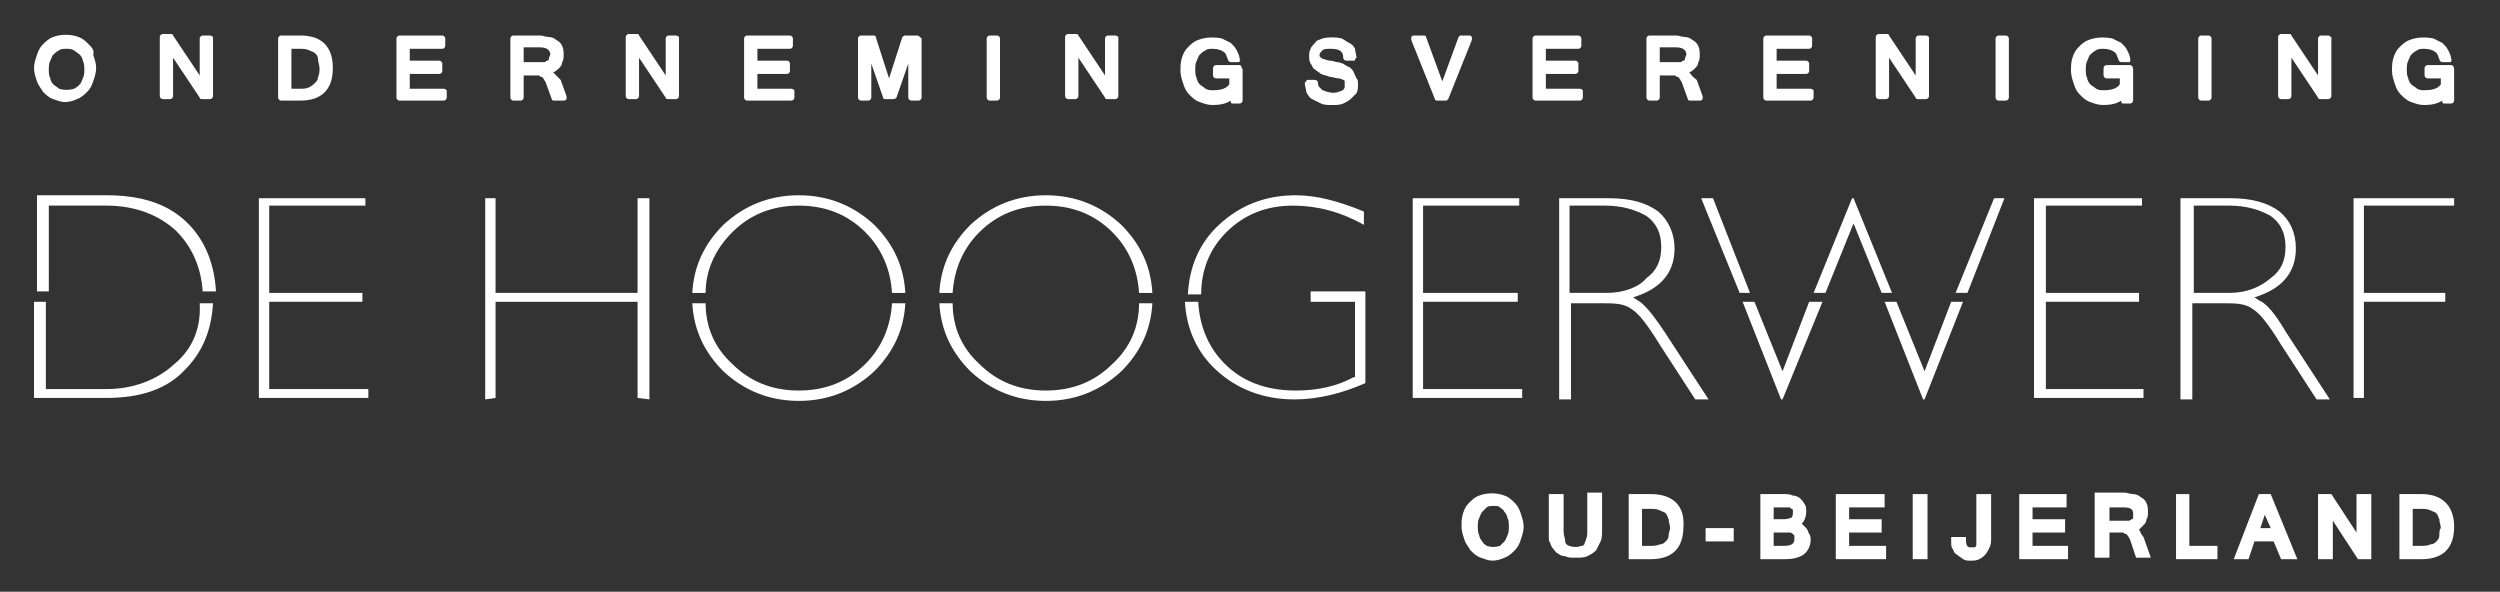 <?xml version="1.0" encoding="utf-8"?>
<!-- Generator: Adobe Illustrator 19.0.0, SVG Export Plug-In . SVG Version: 6.00 Build 0)  -->
<svg version="1.1" id="logo" xmlns="http://www.w3.org/2000/svg" xmlns:xlink="http://www.w3.org/1999/xlink" x="0px" y="0px"
	 viewBox="-385.5 278.3 169 40" style="enable-background:new -385.5 278.3 169 40;" xml:space="preserve">
<rect x="-385.5" y="278.3" width="169" height="40" fill="#333333" stroke="none"/>
<style type="text/css">
	.st0{fill:#FFFFFF;}
	.st1{fill:none;}
</style>
<g>
	<path class="st0" d="M-283.1,312.3c-0.2-0.2-0.4-0.4-0.7-0.5c-0.5-0.2-1.2-0.2-1.7,0c-0.3,0.1-0.5,0.3-0.7,0.5
		c-0.2,0.2-0.3,0.4-0.4,0.7c-0.1,0.3-0.1,0.6-0.1,0.9c0,0.3,0.1,0.6,0.2,0.9c0.1,0.3,0.3,0.5,0.4,0.7c0.2,0.2,0.4,0.4,0.7,0.5
		c0.3,0.1,0.5,0.2,0.8,0.2c0.3,0,0.6-0.1,0.8-0.2c0.3-0.1,0.5-0.3,0.7-0.5c0.2-0.2,0.3-0.4,0.4-0.7c0.1-0.3,0.2-0.6,0.2-0.9
		c0-0.3-0.1-0.6-0.2-0.9C-282.8,312.7-282.9,312.5-283.1,312.3z M-283.6,314.5c-0.1,0.2-0.1,0.3-0.2,0.4c-0.1,0.1-0.2,0.2-0.3,0.3
		c-0.3,0.1-0.6,0.1-0.9,0c-0.1-0.1-0.2-0.1-0.3-0.3c-0.1-0.1-0.2-0.3-0.2-0.4c-0.1-0.2-0.1-0.4-0.1-0.6c0-0.2,0-0.4,0.1-0.6
		c0.1-0.2,0.1-0.3,0.2-0.4c0.1-0.1,0.2-0.2,0.3-0.3c0.1-0.1,0.3-0.1,0.5-0.1c0.2,0,0.3,0,0.4,0.1c0.1,0.1,0.2,0.1,0.3,0.3
		c0.1,0.1,0.2,0.3,0.2,0.4c0.1,0.2,0.1,0.4,0.1,0.6C-283.5,314.1-283.5,314.3-283.6,314.5z"/>
	<path class="st0" d="M-278.2,314.2c0,0.2,0,0.4-0.1,0.6c0,0.1-0.1,0.2-0.1,0.3c-0.1,0.1-0.1,0.1-0.2,0.1c-0.2,0.1-0.6,0.1-0.8,0
		c-0.1,0-0.2-0.1-0.2-0.1c-0.1-0.1-0.1-0.2-0.1-0.3c0-0.1-0.1-0.3-0.1-0.6v-2.5h-1v2.5c0,0.2,0,0.3,0,0.4c0,0.2,0,0.3,0.1,0.4
		c0,0.1,0.1,0.3,0.2,0.4c0.1,0.1,0.2,0.3,0.3,0.3c0.1,0.1,0.3,0.2,0.5,0.2c0.2,0.1,0.4,0.1,0.7,0.1c0.3,0,0.6,0,0.8-0.1
		c0.2-0.1,0.4-0.2,0.6-0.4c0.1-0.2,0.2-0.4,0.3-0.6c0.1-0.2,0.1-0.5,0.1-0.8v-2.5h-1V314.2z"/>
	<path class="st0" d="M-273.9,311.7h-1.5v4.4h1.5c1.5,0,2.2-0.8,2.2-2.2C-271.6,312.5-272.4,311.7-273.9,311.7z M-272.7,314.5
		c0,0.2-0.1,0.3-0.2,0.4c-0.1,0.1-0.2,0.2-0.4,0.2c-0.2,0.1-0.4,0.1-0.7,0.1h-0.5v-2.5h0.5c0.3,0,0.5,0,0.7,0.1
		c0.2,0.1,0.3,0.1,0.4,0.2c0.1,0.1,0.1,0.2,0.2,0.4c0,0.2,0.1,0.4,0.1,0.6C-272.6,314.1-272.7,314.3-272.7,314.5z"/>
	<rect x="-270.2" y="314" class="st0" width="1.9" height="0.9"/>
	<path class="st0" d="M-263.4,314c-0.1-0.1-0.2-0.2-0.3-0.3c0.2-0.2,0.3-0.5,0.3-0.8c0-0.2,0-0.4-0.1-0.5c-0.1-0.2-0.2-0.3-0.3-0.4
		c-0.1-0.1-0.3-0.2-0.5-0.2c-0.2-0.1-0.4-0.1-0.6-0.1h-1.6v4.4h1.7c0.5,0,0.9-0.1,1.2-0.3c0.3-0.2,0.5-0.6,0.5-1
		c0-0.1,0-0.3-0.1-0.4C-263.3,314.2-263.3,314.1-263.4,314z M-265.6,312.6h0.6c0.2,0,0.3,0,0.4,0c0.1,0,0.1,0,0.2,0.1
		c0,0,0.1,0,0.1,0.1c0,0,0,0.1,0,0.2c0,0.2-0.1,0.3-0.1,0.3c-0.1,0-0.2,0.1-0.5,0.1h-0.7V312.6z M-264.9,315.2h-0.7v-0.9h0.7
		c0.2,0,0.3,0,0.4,0c0.1,0,0.2,0.1,0.2,0.1c0,0,0.1,0.1,0.1,0.1c0,0.1,0,0.1,0,0.2C-264.2,314.9-264.2,315.2-264.9,315.2z"/>
	<polygon class="st0" points="-260.5,314.3 -258.3,314.3 -258.3,313.4 -260.5,313.4 -260.5,312.6 -258.1,312.6 -258.1,311.7 
		-261.4,311.7 -261.4,316.1 -258,316.1 -258,315.2 -260.5,315.2 	"/>
	<rect x="-256.2" y="311.7" class="st0" width="1" height="4.4"/>
	<path class="st0" d="M-251.9,314.7c0,0.2,0,0.3,0,0.4c0,0.1,0,0.1-0.1,0.2c0,0,0,0-0.1,0c0,0-0.1,0-0.2,0c-0.1,0-0.3,0-0.3-0.5
		v-0.2h-1v0.3c0,0.2,0,0.4,0.1,0.5c0.1,0.2,0.1,0.3,0.3,0.4c0.1,0.1,0.3,0.2,0.4,0.3c0.2,0.1,0.3,0.1,0.5,0.1c0.2,0,0.4,0,0.6-0.1
		c0.2-0.1,0.3-0.2,0.4-0.3c0.1-0.1,0.2-0.3,0.3-0.5c0.1-0.2,0.1-0.4,0.1-0.7v-2.9h-1V314.7z"/>
	<polygon class="st0" points="-248.1,314.3 -245.9,314.3 -245.9,313.4 -248.1,313.4 -248.1,312.6 -245.8,312.6 -245.8,311.7 
		-249,311.7 -249,316.1 -245.7,316.1 -245.7,315.2 -248.1,315.2 	"/>
	<path class="st0" d="M-240.9,314.1c0.1-0.1,0.2-0.2,0.3-0.3c0.1-0.1,0.2-0.2,0.2-0.4c0.1-0.1,0.1-0.3,0.1-0.5c0-0.2,0-0.4-0.1-0.6
		c-0.1-0.2-0.2-0.3-0.4-0.4c-0.1-0.1-0.3-0.2-0.5-0.2c-0.2,0-0.4-0.1-0.6-0.1h-2v4.4h1v-1.7h0.7c0.1,0,0.1,0,0.2,0
		c0.1,0,0.1,0.1,0.2,0.1c0.1,0,0.1,0.1,0.2,0.2c0,0.1,0.1,0.1,0.1,0.2l0.4,1.2h1l-0.5-1.4C-240.7,314.5-240.8,314.3-240.9,314.1z
		 M-241.3,313.3c0,0,0,0.1-0.1,0.1c0,0-0.1,0.1-0.2,0.1c-0.1,0-0.2,0-0.4,0h-0.9v-0.9h1c0.5,0,0.6,0.2,0.6,0.4
		C-241.3,313.2-241.3,313.2-241.3,313.3z"/>
	<polygon class="st0" points="-237.5,311.7 -238.4,311.7 -238.4,316.1 -235.6,316.1 -235.6,315.2 -237.5,315.2 	"/>
	<path class="st0" d="M-232.8,311.7l-1.7,4.4h1l0.4-1.2h1.3l0.5,1.2h1.1l-1.8-4.4H-232.8z M-232.7,314l0.3-0.9l0.4,0.9H-232.7z"/>
	<polygon class="st0" points="-226.2,314.3 -227.9,311.7 -228.8,311.7 -228.8,316.1 -227.8,316.1 -227.8,313.5 -226.1,316.1 
		-225.2,316.1 -225.2,311.7 -226.2,311.7 	"/>
	<path class="st0" d="M-221.8,311.7h-1.5v4.4h1.5c1.5,0,2.2-0.8,2.2-2.2C-219.6,312.5-220.4,311.7-221.8,311.7z M-220.6,314.5
		c0,0.2-0.1,0.3-0.2,0.4c-0.1,0.1-0.2,0.2-0.4,0.2c-0.2,0.1-0.4,0.1-0.7,0.1h-0.5v-2.5h0.5c0.3,0,0.5,0,0.7,0.1
		c0.2,0.1,0.3,0.1,0.4,0.2c0.1,0.1,0.1,0.2,0.2,0.4c0,0.2,0.1,0.4,0.1,0.6C-220.6,314.1-220.6,314.3-220.6,314.5z"/>
</g>
<g>
	<path class="st0" d="M-379.5,281.3c-0.2-0.2-0.4-0.4-0.7-0.5c-0.5-0.2-1.2-0.2-1.7,0c-0.3,0.1-0.5,0.3-0.7,0.5
		c-0.2,0.2-0.3,0.4-0.4,0.7c-0.1,0.3-0.2,0.6-0.2,0.9c0,0.3,0.1,0.6,0.2,0.9c0.1,0.3,0.3,0.5,0.4,0.7c0.2,0.2,0.4,0.4,0.7,0.5
		c0.3,0.1,0.5,0.2,0.8,0.2c0.3,0,0.6-0.1,0.8-0.2c0.3-0.1,0.5-0.3,0.7-0.5c0.2-0.2,0.3-0.4,0.4-0.7c0.1-0.3,0.2-0.6,0.2-0.9
		c0-0.3-0.1-0.6-0.2-0.9C-379.1,281.7-379.3,281.5-379.5,281.3z M-379.9,283.6c-0.1,0.2-0.1,0.3-0.2,0.4c-0.1,0.1-0.2,0.2-0.4,0.3
		c-0.3,0.1-0.7,0.1-1,0c-0.1-0.1-0.3-0.2-0.4-0.3c-0.1-0.1-0.2-0.3-0.2-0.4c-0.1-0.2-0.1-0.4-0.1-0.6c0-0.2,0-0.4,0.1-0.6
		c0.1-0.2,0.1-0.3,0.2-0.4c0.1-0.1,0.2-0.2,0.4-0.3c0.1-0.1,0.3-0.1,0.5-0.1c0.2,0,0.3,0,0.5,0.1c0.1,0.1,0.3,0.2,0.4,0.3
		c0.1,0.1,0.2,0.3,0.2,0.4c0.1,0.2,0.1,0.4,0.1,0.6C-379.8,283.2-379.8,283.4-379.9,283.6z"/>
	<path class="st0" d="M-371.3,280.7h-0.5c-0.1,0-0.2,0.1-0.2,0.2v2.5l-1.8-2.7c0-0.1-0.1-0.1-0.2-0.1h-0.5c-0.1,0-0.2,0.1-0.2,0.2v4
		c0,0.1,0.1,0.2,0.2,0.2h0.5c0.1,0,0.2-0.1,0.2-0.2v-2.6l1.8,2.7c0,0.1,0.1,0.1,0.2,0.1h0.5c0.1,0,0.2-0.1,0.2-0.2v-4
		C-371.1,280.8-371.2,280.7-371.3,280.7z"/>
	<path class="st0" d="M-365.2,280.7h-1.3c-0.1,0-0.2,0.1-0.2,0.2v4c0,0.1,0.1,0.2,0.2,0.2h1.3c1.5,0,2.2-0.8,2.2-2.2
		C-363,281.5-363.7,280.7-365.2,280.7z M-364,283.5c0,0.2-0.1,0.3-0.2,0.4c-0.1,0.1-0.2,0.2-0.4,0.3c-0.2,0.1-0.4,0.1-0.7,0.1h-0.5
		v-2.7h0.5c0.3,0,0.5,0,0.7,0.1c0.2,0.1,0.3,0.1,0.4,0.2c0.1,0.1,0.2,0.2,0.2,0.4c0,0.2,0.1,0.4,0.1,0.6
		C-363.9,283.1-363.9,283.3-364,283.5z"/>
	<path class="st0" d="M-355.5,284.3h-2.3v-1h2c0.1,0,0.2-0.1,0.2-0.2v-0.5c0-0.1-0.1-0.2-0.2-0.2h-2v-0.8h2.2c0.1,0,0.2-0.1,0.2-0.2
		v-0.5c0-0.1-0.1-0.2-0.2-0.2h-2.9c-0.1,0-0.2,0.1-0.2,0.2v4c0,0.1,0.1,0.2,0.2,0.2h3c0.1,0,0.2-0.1,0.2-0.2v-0.5
		C-355.3,284.4-355.4,284.3-355.5,284.3z"/>
	<path class="st0" d="M-348.1,283.2C-348.1,283.2-348.1,283.1-348.1,283.2c0.2-0.1,0.3-0.2,0.4-0.3c0.1-0.1,0.2-0.2,0.2-0.4
		c0.1-0.1,0.1-0.3,0.1-0.5c0-0.2,0-0.4-0.1-0.6c-0.1-0.2-0.2-0.3-0.4-0.4c-0.1-0.1-0.3-0.2-0.5-0.2c-0.2,0-0.4-0.1-0.6-0.1h-1.8
		c-0.1,0-0.2,0.1-0.2,0.2v4c0,0.1,0.1,0.2,0.2,0.2h0.5c0.1,0,0.2-0.1,0.2-0.2v-1.5h0.8c0.1,0,0.2,0,0.2,0c0.1,0,0.1,0.1,0.2,0.1
		c0.1,0,0.1,0.1,0.2,0.2c0,0.1,0.1,0.1,0.1,0.2l0.4,1.1c0,0.1,0.1,0.1,0.2,0.1h0.6c0.1,0,0.1,0,0.2-0.1c0,0,0-0.1,0-0.2l-0.4-1.1
		C-347.8,283.5-348,283.3-348.1,283.2z M-348.4,282.3c0,0.1-0.1,0.1-0.1,0.1c-0.1,0-0.1,0.1-0.2,0.1c-0.1,0-0.2,0-0.4,0h-1v-1h1.1
		c0.6,0,0.7,0.3,0.7,0.5C-348.4,282.2-348.4,282.3-348.4,282.3z"/>
	<path class="st0" d="M-339.8,280.7h-0.5c-0.1,0-0.2,0.1-0.2,0.2v2.5l-1.8-2.7c0-0.1-0.1-0.1-0.2-0.1h-0.5c-0.1,0-0.2,0.1-0.2,0.2v4
		c0,0.1,0.1,0.2,0.2,0.2h0.5c0.1,0,0.2-0.1,0.2-0.2v-2.6l1.8,2.7c0,0.1,0.1,0.1,0.2,0.1h0.5c0.1,0,0.2-0.1,0.2-0.2v-4
		C-339.6,280.8-339.7,280.7-339.8,280.7z"/>
	<path class="st0" d="M-332,284.3h-2.3v-1h2c0.1,0,0.2-0.1,0.2-0.2v-0.5c0-0.1-0.1-0.2-0.2-0.2h-2v-0.8h2.2c0.1,0,0.2-0.1,0.2-0.2
		v-0.5c0-0.1-0.1-0.2-0.2-0.2h-2.9c-0.1,0-0.2,0.1-0.2,0.2v4c0,0.1,0.1,0.2,0.2,0.2h3c0.1,0,0.2-0.1,0.2-0.2v-0.5
		C-331.8,284.4-331.9,284.3-332,284.3z"/>
	<path class="st0" d="M-323.5,280.7h-0.8c-0.1,0-0.2,0.1-0.2,0.1l-0.9,2.8l-0.9-2.8c0-0.1-0.1-0.1-0.2-0.1h-0.8
		c-0.1,0-0.2,0.1-0.2,0.2v4c0,0.1,0.1,0.2,0.2,0.2h0.5c0.1,0,0.2-0.1,0.2-0.2v-2.3l0.8,2.3c0,0.1,0.1,0.1,0.2,0.1h0.5
		c0.1,0,0.2-0.1,0.2-0.1l0.8-2.3v2.3c0,0.1,0.1,0.2,0.2,0.2h0.5c0.1,0,0.2-0.1,0.2-0.2v-4C-323.3,280.8-323.4,280.7-323.5,280.7z"/>
	<path class="st0" d="M-318.1,280.7h-0.5c-0.1,0-0.2,0.1-0.2,0.2v4c0,0.1,0.1,0.2,0.2,0.2h0.5c0.1,0,0.2-0.1,0.2-0.2v-4
		C-317.9,280.8-318,280.7-318.1,280.7z"/>
	<path class="st0" d="M-310.1,280.7h-0.5c-0.1,0-0.2,0.1-0.2,0.2v2.5l-1.8-2.7c0-0.1-0.1-0.1-0.2-0.1h-0.5c-0.1,0-0.2,0.1-0.2,0.2v4
		c0,0.1,0.1,0.2,0.2,0.2h0.5c0.1,0,0.2-0.1,0.2-0.2v-2.6l1.8,2.7c0,0.1,0.1,0.1,0.2,0.1h0.5c0.1,0,0.2-0.1,0.2-0.2v-4
		C-309.9,280.8-310,280.7-310.1,280.7z"/>
	<path class="st0" d="M-301.7,282.7h-1.6c-0.1,0-0.2,0.1-0.2,0.2v0.5c0,0.1,0.1,0.2,0.2,0.2h0.9v0.4c-0.2,0.3-0.6,0.4-1.1,0.4
		c-0.2,0-0.3,0-0.5-0.1c-0.1-0.1-0.3-0.2-0.4-0.3c-0.1-0.1-0.2-0.3-0.2-0.4c-0.1-0.2-0.1-0.4-0.1-0.6c0-0.2,0-0.4,0.1-0.6
		c0.1-0.2,0.1-0.3,0.2-0.4c0.1-0.1,0.2-0.2,0.4-0.3c0.1-0.1,0.3-0.1,0.5-0.1c0.3,0,0.6,0.1,0.7,0.2c0.2,0.1,0.2,0.3,0.3,0.5
		c0,0.1,0.1,0.2,0.2,0.2h0.5c0.1,0,0.1,0,0.1-0.1c0,0,0.1-0.1,0-0.1c0-0.2-0.1-0.4-0.2-0.6c-0.1-0.2-0.2-0.3-0.4-0.5
		c-0.2-0.1-0.4-0.2-0.6-0.3c-0.5-0.1-1.1-0.1-1.6,0.1c-0.3,0.1-0.5,0.3-0.7,0.5c-0.2,0.2-0.3,0.4-0.4,0.7c-0.1,0.3-0.1,0.6-0.1,0.9
		c0,0.3,0.1,0.6,0.2,0.9c0.1,0.3,0.2,0.5,0.4,0.7c0.2,0.2,0.4,0.4,0.7,0.5c0.3,0.1,0.5,0.2,0.9,0.2c0.5,0,0.9-0.1,1.2-0.3l0,0.1
		c0,0.1,0.1,0.1,0.2,0.1h0.4c0.1,0,0.2-0.1,0.2-0.2v-2.1C-301.6,282.8-301.6,282.7-301.7,282.7z"/>
	<path class="st0" d="M-294.1,283c-0.1-0.1-0.2-0.2-0.3-0.2c-0.1-0.1-0.2-0.1-0.3-0.2c-0.1,0-0.2-0.1-0.4-0.1
		c-0.1,0-0.3-0.1-0.5-0.1c-0.2,0-0.3-0.1-0.4-0.1c-0.1,0-0.2-0.1-0.2-0.1c0,0-0.1-0.1-0.1-0.1c0,0,0-0.1,0-0.1
		c0-0.1,0.1-0.2,0.2-0.3c0.1-0.1,0.3-0.1,0.6-0.1c0.7,0,0.8,0.3,0.8,0.6c0,0.1,0.1,0.2,0.2,0.2h0.5c0.1,0,0.1,0,0.1-0.1
		c0,0,0.1-0.1,0.1-0.1c0-0.2-0.1-0.4-0.1-0.6c-0.1-0.2-0.2-0.3-0.4-0.4c-0.2-0.1-0.3-0.2-0.5-0.3c-0.4-0.1-0.9-0.1-1.3,0
		c-0.2,0.1-0.4,0.1-0.5,0.3c-0.1,0.1-0.3,0.3-0.3,0.4c-0.1,0.2-0.1,0.3-0.1,0.5c0,0.2,0,0.3,0.1,0.5c0.1,0.1,0.1,0.3,0.3,0.4
		c0.1,0.1,0.3,0.2,0.4,0.3c0.2,0.1,0.4,0.1,0.6,0.2c0.2,0,0.4,0.1,0.6,0.1c0.1,0,0.3,0.1,0.3,0.1c0.1,0,0.1,0.1,0.1,0.1
		c0,0,0,0.1,0,0.2c0,0.1,0,0.1,0,0.2c0,0.1-0.1,0.1-0.1,0.2c-0.1,0-0.2,0.1-0.3,0.1c-0.2,0.1-0.5,0.1-0.8,0c-0.1,0-0.2-0.1-0.3-0.1
		c-0.1-0.1-0.1-0.1-0.2-0.2c-0.1-0.1-0.1-0.2-0.1-0.3c0-0.1-0.1-0.2-0.2-0.2h-0.5c0,0-0.1,0-0.1,0.1c0,0-0.1,0.1-0.1,0.1
		c0,0.2,0.1,0.4,0.1,0.6c0.1,0.2,0.2,0.4,0.4,0.5c0.2,0.1,0.4,0.2,0.6,0.3c0.2,0.1,0.5,0.1,0.8,0.1c0.2,0,0.5,0,0.7-0.1
		c0.2-0.1,0.4-0.2,0.5-0.3c0.1-0.1,0.3-0.3,0.4-0.4c0.1-0.2,0.1-0.4,0.1-0.6c0-0.2,0-0.3-0.1-0.4C-294,283.2-294,283.1-294.1,283z"
		/>
	<path class="st0" d="M-286.1,280.7h-0.6c-0.1,0-0.1,0-0.2,0.1l-1.1,3l-1.1-3c0-0.1-0.1-0.1-0.2-0.1h-0.6c-0.1,0-0.1,0-0.2,0.1
		c0,0.1,0,0.1,0,0.2l1.6,4c0,0.1,0.1,0.1,0.2,0.1h0.5c0.1,0,0.1,0,0.2-0.1l1.6-4c0-0.1,0-0.1,0-0.2
		C-286,280.8-286.1,280.7-286.1,280.7z"/>
	<path class="st0" d="M-278.7,284.3h-2.3v-1h2c0.1,0,0.2-0.1,0.2-0.2v-0.5c0-0.1-0.1-0.2-0.2-0.2h-2v-0.8h2.2c0.1,0,0.2-0.1,0.2-0.2
		v-0.5c0-0.1-0.1-0.2-0.2-0.2h-2.9c-0.1,0-0.2,0.1-0.2,0.2v4c0,0.1,0.1,0.2,0.2,0.2h3c0.1,0,0.2-0.1,0.2-0.2v-0.5
		C-278.5,284.4-278.6,284.3-278.7,284.3z"/>
	<path class="st0" d="M-271.3,283.2C-271.3,283.2-271.3,283.1-271.3,283.2c0.2-0.1,0.3-0.2,0.4-0.3c0.1-0.1,0.2-0.2,0.2-0.4
		c0.1-0.1,0.1-0.3,0.1-0.5c0-0.2,0-0.4-0.1-0.6c-0.1-0.2-0.2-0.3-0.4-0.4c-0.1-0.1-0.3-0.2-0.5-0.2c-0.2,0-0.4-0.1-0.6-0.1h-1.8
		c-0.1,0-0.2,0.1-0.2,0.2v4c0,0.1,0.1,0.2,0.2,0.2h0.5c0.1,0,0.2-0.1,0.2-0.2v-1.5h0.8c0.1,0,0.2,0,0.2,0c0.1,0,0.1,0.1,0.2,0.1
		c0.1,0,0.1,0.1,0.2,0.2c0,0.1,0.1,0.1,0.1,0.2l0.4,1.1c0,0.1,0.1,0.1,0.2,0.1h0.6c0.1,0,0.1,0,0.2-0.1c0,0,0-0.1,0-0.2l-0.4-1.1
		C-271.1,283.5-271.2,283.3-271.3,283.2z M-271.6,282.3c0,0.1-0.1,0.1-0.1,0.1c-0.1,0-0.1,0.1-0.2,0.1c-0.1,0-0.2,0-0.4,0h-1v-1h1.1
		c0.6,0,0.7,0.3,0.7,0.5C-271.6,282.2-271.6,282.3-271.6,282.3z"/>
	<path class="st0" d="M-263.1,284.3h-2.3v-1h2c0.1,0,0.2-0.1,0.2-0.2v-0.5c0-0.1-0.1-0.2-0.2-0.2h-2v-0.8h2.2c0.1,0,0.2-0.1,0.2-0.2
		v-0.5c0-0.1-0.1-0.2-0.2-0.2h-2.9c-0.1,0-0.2,0.1-0.2,0.2v4c0,0.1,0.1,0.2,0.2,0.2h3c0.1,0,0.2-0.1,0.2-0.2v-0.5
		C-262.9,284.4-263,284.3-263.1,284.3z"/>
	<path class="st0" d="M-255.3,280.7h-0.5c-0.1,0-0.2,0.1-0.2,0.2v2.5l-1.8-2.7c0-0.1-0.1-0.1-0.2-0.1h-0.5c-0.1,0-0.2,0.1-0.2,0.2v4
		c0,0.1,0.1,0.2,0.2,0.2h0.5c0.1,0,0.2-0.1,0.2-0.2v-2.6l1.8,2.7c0,0.1,0.1,0.1,0.2,0.1h0.5c0.1,0,0.2-0.1,0.2-0.2v-4
		C-255.1,280.8-255.2,280.7-255.3,280.7z"/>
	<path class="st0" d="M-249.9,280.7h-0.5c-0.1,0-0.2,0.1-0.2,0.2v4c0,0.1,0.1,0.2,0.2,0.2h0.5c0.1,0,0.2-0.1,0.2-0.2v-4
		C-249.7,280.8-249.8,280.7-249.9,280.7z"/>
	<path class="st0" d="M-241.5,282.7h-1.6c-0.1,0-0.2,0.1-0.2,0.2v0.5c0,0.1,0.1,0.2,0.2,0.2h0.9v0.4c-0.2,0.3-0.6,0.4-1.1,0.4
		c-0.2,0-0.3,0-0.5-0.1c-0.1-0.1-0.3-0.2-0.4-0.3c-0.1-0.1-0.2-0.3-0.2-0.4c-0.1-0.2-0.1-0.4-0.1-0.6c0-0.2,0-0.4,0.1-0.6
		c0.1-0.2,0.1-0.3,0.2-0.4c0.1-0.1,0.2-0.2,0.4-0.3c0.1-0.1,0.3-0.1,0.5-0.1c0.3,0,0.6,0.1,0.7,0.2c0.2,0.1,0.2,0.3,0.3,0.5
		c0,0.1,0.1,0.2,0.2,0.2h0.5c0.1,0,0.1,0,0.1-0.1s0.1-0.1,0-0.1c0-0.2-0.1-0.4-0.2-0.6c-0.1-0.2-0.2-0.3-0.4-0.5
		c-0.2-0.1-0.4-0.2-0.6-0.3c-0.5-0.1-1.1-0.1-1.6,0.1c-0.3,0.1-0.5,0.3-0.7,0.5c-0.2,0.2-0.3,0.4-0.4,0.7c-0.1,0.3-0.1,0.6-0.1,0.9
		c0,0.3,0.1,0.6,0.2,0.9c0.1,0.3,0.2,0.5,0.4,0.7c0.2,0.2,0.4,0.4,0.7,0.5c0.3,0.1,0.5,0.2,0.9,0.2c0.5,0,0.9-0.1,1.2-0.3l0,0.1
		c0,0.1,0.1,0.1,0.2,0.1h0.4c0.1,0,0.2-0.1,0.2-0.2v-2.1C-241.3,282.8-241.4,282.7-241.5,282.7z"/>
	<path class="st0" d="M-236.2,280.7h-0.5c-0.1,0-0.2,0.1-0.2,0.2v4c0,0.1,0.1,0.2,0.2,0.2h0.5c0.1,0,0.2-0.1,0.2-0.2v-4
		C-236,280.8-236.1,280.7-236.2,280.7z"/>
	<path class="st0" d="M-228.1,280.7h-0.5c-0.1,0-0.2,0.1-0.2,0.2v2.5l-1.8-2.7c0-0.1-0.1-0.1-0.2-0.1h-0.5c-0.1,0-0.2,0.1-0.2,0.2v4
		c0,0.1,0.1,0.2,0.2,0.2h0.5c0.1,0,0.2-0.1,0.2-0.2v-2.6l1.8,2.7c0,0.1,0.1,0.1,0.2,0.1h0.5c0.1,0,0.2-0.1,0.2-0.2v-4
		C-228,280.8-228,280.7-228.1,280.7z"/>
	<path class="st0" d="M-219.8,282.7h-1.6c-0.1,0-0.2,0.1-0.2,0.2v0.5c0,0.1,0.1,0.2,0.2,0.2h0.9v0.4c-0.2,0.3-0.6,0.4-1.1,0.4
		c-0.2,0-0.3,0-0.5-0.1c-0.1-0.1-0.3-0.2-0.4-0.3c-0.1-0.1-0.2-0.3-0.2-0.4c-0.1-0.2-0.1-0.4-0.1-0.6c0-0.2,0-0.4,0.1-0.6
		c0.1-0.2,0.1-0.3,0.2-0.4c0.1-0.1,0.2-0.2,0.4-0.3c0.1-0.1,0.3-0.1,0.5-0.1c0.3,0,0.6,0.1,0.7,0.2c0.2,0.1,0.2,0.3,0.3,0.5
		c0,0.1,0.1,0.2,0.2,0.2h0.5c0.1,0,0.1,0,0.1-0.1c0,0,0.1-0.1,0-0.1c0-0.2-0.1-0.4-0.2-0.6c-0.1-0.2-0.2-0.3-0.4-0.5
		c-0.2-0.1-0.4-0.2-0.6-0.3c-0.5-0.1-1.1-0.1-1.6,0.1c-0.3,0.1-0.5,0.3-0.7,0.5c-0.2,0.2-0.3,0.4-0.4,0.7c-0.1,0.3-0.1,0.6-0.1,0.9
		c0,0.3,0.1,0.6,0.2,0.9c0.1,0.3,0.2,0.5,0.4,0.7c0.2,0.2,0.4,0.4,0.7,0.5c0.3,0.1,0.5,0.2,0.9,0.2c0.5,0,0.9-0.1,1.2-0.3l0,0.1
		c0,0.1,0.1,0.1,0.2,0.1h0.4c0.1,0,0.2-0.1,0.2-0.2v-2.1C-219.6,282.8-219.7,282.7-219.8,282.7z"/>
</g>
<g>
	<path class="st1" d="M-273.1,295.1c0-0.9-0.3-1.6-1-2.1c-0.7-0.5-1.6-0.7-2.8-0.7h-2.4v5.9h2.5c1.2,0,2.1-0.4,2.8-0.9
		C-273.4,296.7-273.1,296-273.1,295.1z"/>
	<path class="st1" d="M-231.1,295.1c0-0.9-0.3-1.6-1-2.1c-0.7-0.5-1.6-0.7-2.8-0.7h-2.4l0,5.9h2.4c1.2,0,2.1-0.4,2.8-0.9
		C-231.4,296.7-231.1,296-231.1,295.1z"/>
	<polygon class="st0" points="-342.4,298.1 -352,298.1 -352,291.7 -352.7,291.7 -352.7,305.3 -352,305.2 -352,298.7 -342.4,298.7 
		-342.4,305.2 -341.6,305.3 -341.6,291.7 -342.4,291.7 	"/>
	<path class="st0" d="M-327,302.9c-1.2,1.2-2.7,1.8-4.5,1.8c-1.8,0-3.3-0.6-4.5-1.8c-1.2-1.1-1.8-2.5-1.8-4.1h-0.9
		c0.1,1.8,0.8,3.3,2.1,4.6c1.4,1.3,3.1,2,5.1,2c2,0,3.7-0.7,5.1-2c1.3-1.3,2-2.8,2.1-4.6h-0.9C-325.3,300.4-325.9,301.8-327,302.9z"
		/>
	<path class="st0" d="M-336,294c1.2-1.2,2.7-1.8,4.5-1.8c1.8,0,3.3,0.6,4.5,1.8c1.1,1.1,1.7,2.5,1.8,4.1h0.9
		c-0.1-1.8-0.8-3.3-2.1-4.6c-1.4-1.3-3.1-2-5.1-2c-2,0-3.7,0.7-5.1,2c-1.3,1.3-2,2.8-2.1,4.6h0.9C-337.8,296.5-337.1,295.1-336,294z
		"/>
	<path class="st0" d="M-319.3,294c1.2-1.2,2.7-1.8,4.5-1.8c1.8,0,3.3,0.6,4.5,1.8c1.1,1.1,1.7,2.5,1.8,4.1h0.9
		c-0.1-1.8-0.8-3.3-2.1-4.6c-1.4-1.3-3.1-2-5.1-2c-2,0-3.7,0.7-5.1,2c-1.3,1.3-2,2.8-2.1,4.6h0.9C-321,296.5-320.4,295.1-319.3,294z
		"/>
	<path class="st0" d="M-310.3,302.9c-1.2,1.2-2.7,1.8-4.5,1.8c-1.8,0-3.3-0.6-4.5-1.8c-1.2-1.1-1.8-2.5-1.8-4.1h-0.9
		c0.1,1.8,0.8,3.3,2.1,4.6c1.4,1.3,3.1,2,5.1,2c2,0,3.7-0.7,5.1-2c1.3-1.3,2-2.8,2.1-4.6h-0.9C-308.5,300.4-309.1,301.8-310.3,302.9
		z"/>
	<path class="st0" d="M-296.8,298.7h2.9v5.1l-0.1,0c-1.1,0.6-2.4,0.9-3.9,0.9c-2,0-3.6-0.6-4.8-1.8c-1.1-1.1-1.7-2.5-1.8-4.2h-0.9
		c0.1,1.8,0.8,3.4,2.1,4.6c1.4,1.3,3.2,2,5.3,2c1.6,0,3.2-0.4,4.8-1.1v-6.2h-3.7V298.7z"/>
	<path class="st0" d="M-302.6,294c1.2-1.2,2.7-1.8,4.5-1.8c1.6,0,3.2,0.4,4.8,1.3v-0.9c-1.7-0.7-3.2-1.1-4.6-1.1
		c-2.1,0-3.8,0.7-5.2,2c-1.3,1.2-2,2.8-2.1,4.7h0.9C-304.3,296.5-303.7,295.1-302.6,294z"/>
	<polygon class="st0" points="-289.3,298.7 -282.9,298.7 -282.9,298.1 -289.3,298.1 -289.3,292.2 -282.8,292.2 -282.8,291.7 
		-290,291.7 -290,305.2 -282.6,305.2 -282.6,304.6 -289.3,304.6 	"/>
	<path class="st0" d="M-274.8,298.6l-0.3-0.2l0.3-0.1c1.7-0.6,2.5-1.7,2.5-3.2c0-1-0.4-1.9-1.1-2.5c-0.8-0.6-1.9-0.9-3.3-0.9h-3.4
		v13.6h0.8v-6.5h2c0.9,0,1.6,0,2.1,0.4c0.5,0.3,1.1,1.1,1.9,2.4l2.4,3.7h0.9l-3-4.6C-273.8,299.5-274.4,298.8-274.8,298.6z
		 M-276.9,298.1h-2.5v-5.9h2.4c1.2,0,2.1,0.3,2.8,0.7c0.7,0.5,1,1.2,1,2.1c0,0.9-0.3,1.6-1,2.1
		C-274.7,297.7-275.7,298.1-276.9,298.1z"/>
	<polygon class="st0" points="-269.7,291.7 -270.5,291.7 -267.9,298.1 -267.2,298.1 	"/>
	<polygon class="st0" points="-250,291.7 -250.7,291.7 -253.3,298.1 -252.5,298.1 	"/>
	<polygon class="st0" points="-255.4,303.4 -257.3,298.7 -258.1,298.7 -255.5,305.3 -255.4,305.3 -252.8,298.7 -253.6,298.7 	"/>
	<polygon class="st0" points="-260.2,293.4 -258.3,298.1 -257.6,298.1 -260.2,291.7 -260.3,291.7 -262.9,298.1 -262.1,298.1 	"/>
	<polygon class="st0" points="-265,303.4 -266.9,298.7 -267.7,298.7 -265.1,305.3 -265,305.3 -262.3,298.7 -263.2,298.7 	"/>
	<polygon class="st0" points="-247.2,298.7 -240.9,298.7 -240.9,298.1 -247.2,298.1 -247.2,292.2 -240.7,292.2 -240.7,291.7 
		-248,291.7 -248,305.2 -240.6,305.2 -240.6,304.6 -247.2,304.6 	"/>
	<path class="st0" d="M-232.8,298.6l-0.3-0.2l0.3-0.1c1.7-0.6,2.5-1.7,2.5-3.2c0-1.1-0.4-1.9-1.1-2.5c-0.8-0.6-1.9-0.9-3.3-0.9h-3.4
		v13.6h0.8v-6.5h2c0.9,0,1.6,0,2.1,0.4c0.5,0.3,1.1,1.1,1.9,2.4l2.4,3.7h0.9l-3-4.6C-231.7,299.5-232.3,298.8-232.8,298.6z
		 M-234.8,298.1h-2.4l0-5.9h2.4c1.2,0,2.1,0.3,2.8,0.7c0.7,0.5,1,1.2,1,2.1c0,0.9-0.3,1.6-1,2.1
		C-232.7,297.7-233.6,298.1-234.8,298.1z"/>
	<polygon class="st0" points="-219.6,292.2 -219.6,291.7 -226.4,291.7 -226.4,305.2 -225.7,305.2 -225.7,298.7 -220.2,298.7 
		-220.2,298.1 -225.7,298.1 -225.7,292.2 	"/>
</g>
<path class="st0" d="M-382.3,292.2h4c1.9,0,3.5,0.6,4.7,1.7c1.1,1.1,1.7,2.5,1.8,4.1h0.9c-0.1-1.8-0.7-3.4-1.9-4.6
	c-1.3-1.3-3.1-1.9-5.5-1.9h-4.7v6.5h0.8V292.2z"/>
<path class="st0" d="M-373.7,302.9c-1.2,1.1-2.8,1.7-4.6,1.7h-4.1v-5.9h-0.8v6.5h4.9c2.3,0,4.1-0.6,5.3-1.9c1.2-1.2,1.8-2.7,1.9-4.5
	h-0.9C-371.9,300.5-372.5,301.9-373.7,302.9z"/>
<polygon class="st0" points="-367.3,304.6 -367.3,298.7 -361,298.7 -361,298.1 -367.3,298.1 -367.3,292.2 -360.8,292.2 
	-360.8,291.7 -368,291.7 -368,305.2 -360.6,305.2 -360.6,304.6 "/>
</svg>
